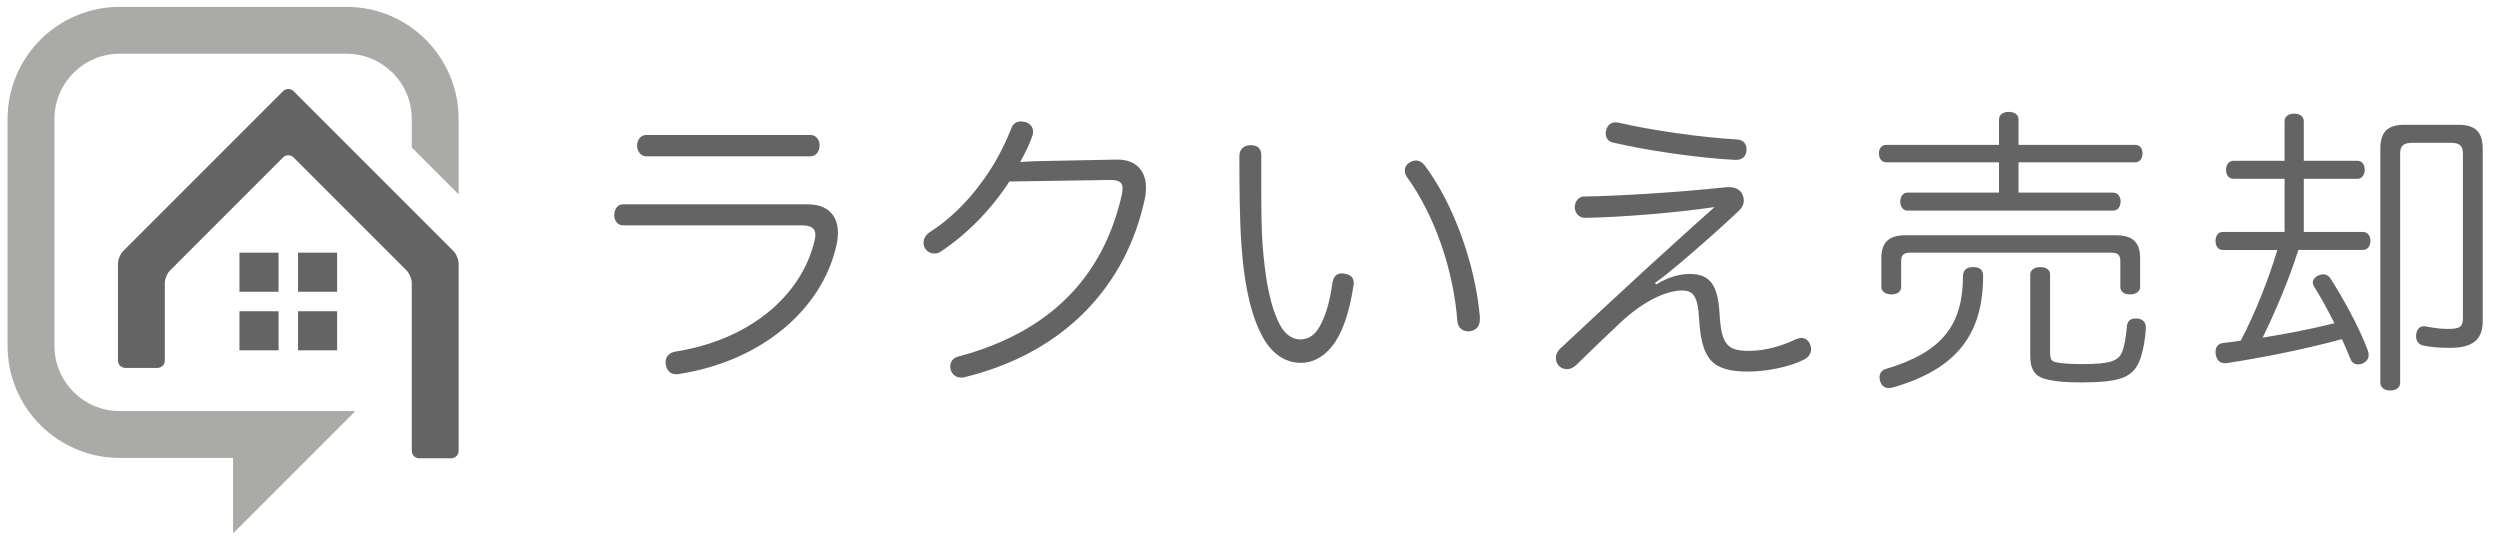 <?xml version="1.0" encoding="UTF-8"?><svg id="b" xmlns="http://www.w3.org/2000/svg" width="427.901" height="93.352" viewBox="0 0 427.901 93.352"><g id="c"><rect width="427.901" height="93.352" fill="none" stroke-width="0"/><rect x="40.986" y="43.247" width="6.689" height="6.689" fill="#656464" stroke-width="0"/><rect x="51.012" y="43.247" width="6.689" height="6.689" fill="#656464" stroke-width="0"/><rect x="40.986" y="53.274" width="6.689" height="6.689" fill="#656464" stroke-width="0"/><rect x="51.012" y="53.274" width="6.689" height="6.689" fill="#656464" stroke-width="0"/><path d="M78.499,77.178c0,.695-.569,1.263-1.263,1.263h-5.496c-.695,0-1.263-.568-1.263-1.263v-28.732c0-.695-.402-1.665-.893-2.156l-19.347-19.347c-.491-.491-1.295-.491-1.786,0l-19.347,19.347c-.491.491-.893,1.461-.893,2.156v13.263c0,.695-.569,1.264-1.263,1.264h-5.496c-.695,0-1.263-.569-1.263-1.264v-16.585c0-.695.402-1.665.893-2.156l27.369-27.369c.491-.492,1.295-.492,1.786,0l27.369,27.369c.491.491.893,1.461.893,2.156v32.054Z" fill="#656464" stroke-width="0"/><path d="M59.328,1.177H20.468C9.897,1.177,1.298,9.777,1.298,20.347v38.86c0,10.571,8.599,19.17,19.17,19.17h19.43v12.906l20.928-20.928H20.468c-6.148,0-11.149-5.001-11.149-11.149V20.347c0-6.148,5.001-11.149,11.149-11.149h38.86c6.148,0,11.149,5.001,11.149,11.149v4.9l8.022,8.022v-12.921c0-10.57-8.599-19.17-19.17-19.17" fill="#aaaaa9" stroke-width="0"/><path d="M138.28,34.974c2.313,0,3.804.873,4.574,2.312.36.668.565,1.541.565,2.57,0,.719-.103,1.541-.308,2.364-2.518,10.74-12.694,19.578-26.878,21.789-.153.051-.308.051-.461.051-1.028,0-1.645-.616-1.8-1.644-.051-.155-.051-.309-.051-.412,0-.924.565-1.592,1.541-1.797,12.796-2.005,21.686-9.508,23.947-18.964.103-.411.155-.719.155-1.027,0-1.08-.617-1.645-2.364-1.645h-30.577c-.924,0-1.489-.823-1.489-1.747,0-.977.565-1.85,1.489-1.85h31.656ZM138.743,23.103c.977,0,1.541.873,1.541,1.799s-.564,1.85-1.541,1.85h-28.162c-.924,0-1.541-.925-1.541-1.85s.617-1.799,1.541-1.799h28.162Z" fill="#656464" stroke-width="0"/><path d="M172.766,31.068c-3.032,4.676-7.143,8.942-11.716,11.972-.36.257-.771.36-1.131.36-.565,0-1.131-.257-1.49-.771-.257-.308-.36-.668-.36-1.079,0-.616.308-1.285.976-1.748,3.238-2.056,6.425-5.036,9.147-8.839,1.902-2.569,3.546-5.601,4.882-8.941.257-.771.823-1.235,1.645-1.235.257,0,.513.052.821.103.874.309,1.285.927,1.285,1.645,0,.257-.051.463-.103.668-.463,1.336-1.183,2.878-2.107,4.522,1.079-.052,2.261-.153,3.391-.153l13.156-.257c2.981-.052,4.985,1.644,4.985,4.83,0,.565-.052,1.233-.205,1.901-3.084,14.492-13.362,26.259-30.885,30.525-.205.052-.411.052-.565.052-.821,0-1.491-.463-1.747-1.285-.052-.205-.103-.411-.103-.617,0-.823.513-1.49,1.387-1.696,15.417-4.11,24.77-13.36,28.007-27.8.052-.36.103-.72.103-.977,0-.976-.513-1.439-2.004-1.439h-.205l-17.164.257Z" fill="#656464" stroke-width="0"/><path d="M214.085,24.849c1.439,0,1.799.823,1.799,1.85v6.475c0,3.185.052,6.269.207,8.634.513,6.372,1.336,10.739,3.082,13.976.72,1.337,2.004,2.313,3.341,2.313,1.079,0,2.107-.412,2.929-1.541,1.131-1.593,2.107-4.317,2.621-8.171.205-1.079.719-1.593,1.593-1.593.153,0,.308,0,.461.052.977.153,1.593.616,1.593,1.593,0,.153,0,.308-.051.463-.72,4.778-1.953,8.17-3.597,10.277-1.645,2.108-3.546,2.929-5.397,2.929-2.107,0-4.368-.976-6.114-3.7-2.158-3.442-3.546-8.89-4.061-16.392-.308-4.009-.36-9.971-.36-15.263,0-1.183.72-1.902,1.953-1.902M242.35,27.471c.565,0,1.079.309,1.49.821,4.985,6.63,8.685,17.012,9.455,25.952v.359c0,1.08-.463,1.852-1.541,2.057-.155.052-.309.052-.463.052-1.028,0-1.748-.669-1.85-1.748-.668-8.839-3.905-18.141-8.633-24.667-.257-.359-.36-.72-.36-1.079,0-.617.308-1.132.873-1.439.36-.205.72-.309,1.028-.309" fill="#656464" stroke-width="0"/><path d="M283.464,48.694c2.21-1.387,4.214-1.799,5.756-1.799,3.392,0,4.78,1.748,5.088,6.629.309,5.55,1.337,6.527,5.088,6.527,2.673,0,5.602-.823,7.914-1.953.36-.155.668-.257.977-.257.616,0,1.181.308,1.489,1.028.155.308.205.617.205.925,0,.72-.411,1.336-1.181,1.748-2.569,1.284-6.423,2.055-9.61,2.055-6.166,0-7.965-2.107-8.377-9.045-.205-4.06-1.131-4.83-2.929-4.83-2.621,0-6.526,1.748-10.483,5.448-2.467,2.312-5.242,4.985-7.605,7.297-.567.515-1.08.72-1.593.72s-.977-.205-1.337-.515c-.359-.36-.565-.873-.565-1.387s.207-1.131.771-1.644c3.804-3.546,9.354-8.738,14.903-13.824,4.317-3.906,8.634-7.863,11.512-10.381-6.065.924-15.777,1.747-22.149,1.849-1.028,0-1.748-.72-1.799-1.748v-.101c0-.977.719-1.799,1.541-1.799,6.475-.103,16.804-.772,24.358-1.594h.463c1.131,0,1.799.36,2.261,1.08.205.412.308.823.308,1.183,0,.668-.308,1.284-.924,1.849-3.444,3.238-7.195,6.527-10.484,9.302-1.336,1.131-2.569,2.107-3.802,2.981l.205.256ZM297.288,23.873c1.13.051,1.644.771,1.644,1.644v.257c-.103,1.028-.719,1.593-1.799,1.593h-.153c-6.27-.308-15.315-1.644-20.968-2.981-.771-.205-1.181-.821-1.181-1.541,0-.205.051-.463.103-.668.257-.823.823-1.233,1.644-1.233.155,0,.309,0,.463.052,5.499,1.284,13.978,2.517,20.248,2.877" fill="#656464" stroke-width="0"/><path d="M342.153,27.78h-19.322c-.771,0-1.232-.669-1.232-1.542,0-.823.461-1.44,1.232-1.44h19.322v-4.368c0-.771.668-1.284,1.645-1.284,1.028,0,1.696.513,1.696,1.284v4.368h19.99c.771,0,1.233.617,1.233,1.44,0,.873-.463,1.542-1.233,1.542h-19.99v5.189h16.187c.823,0,1.285.72,1.285,1.542s-.462,1.541-1.285,1.541h-35.201c-.771,0-1.233-.72-1.233-1.541s.462-1.542,1.233-1.542h15.673v-5.189ZM339.429,47.204c0,9.815-4.316,15.931-15.467,19.117-.257.052-.462.103-.669.103-.821,0-1.284-.513-1.489-1.181-.052-.205-.103-.463-.103-.668,0-.669.359-1.234,1.129-1.44,9.662-2.877,13.156-7.554,13.156-15.983.051-.924.617-1.437,1.747-1.437,1.182,0,1.696.513,1.696,1.489M362.093,40.267c2.826,0,4.213,1.079,4.213,3.957v4.881c0,.824-.771,1.285-1.747,1.285s-1.644-.461-1.644-1.285v-4.42c0-1.129-.515-1.439-1.645-1.439h-34.225c-1.131,0-1.644.309-1.644,1.439v4.42c0,.824-.669,1.285-1.645,1.285s-1.747-.461-1.747-1.285v-4.881c0-2.878,1.388-3.957,4.213-3.957h35.87ZM347.498,46.999c0-.821.771-1.284,1.696-1.284,1.028,0,1.696.463,1.696,1.232v13.311c0,1.336.257,1.644,1.336,1.799,1.183.205,2.467.256,4.214.256,4.83,0,6.064-.564,6.732-1.952.36-.772.72-2.518.873-4.522.052-.823.567-1.336,1.49-1.336h.257c.925.101,1.491.616,1.491,1.541v.257c-.205,2.826-.771,4.985-1.388,6.116-1.233,2.261-3.392,3.032-9.61,3.032-2.414,0-4.008-.103-5.498-.411-2.313-.412-3.289-1.492-3.289-4.162v-13.876Z" fill="#656464" stroke-width="0"/><path d="M391.028,20.74c0-.823.72-1.285,1.645-1.285.976,0,1.644.463,1.644,1.285v6.782h9.198c.772,0,1.235.669,1.235,1.542,0,.821-.463,1.541-1.235,1.541h-9.198v9.095h10.123c.822,0,1.285.668,1.285,1.541,0,.823-.463,1.542-1.285,1.542h-11.048c-1.644,5.139-3.752,10.123-6.115,15.007,4.112-.669,8.222-1.44,12.282-2.468-1.131-2.261-2.312-4.42-3.442-6.218-.155-.257-.257-.513-.257-.719,0-.463.308-.925.822-1.183.36-.153.668-.257.976-.257.515,0,.925.257,1.233.72,2.21,3.494,4.882,8.273,6.373,12.282.103.257.155.565.155.823,0,.565-.309,1.079-.925,1.388-.308.153-.617.205-.925.205-.565,0-1.079-.308-1.336-1.08-.412-1.028-.875-2.107-1.388-3.237-6.012,1.644-13.617,3.186-19.785,4.112h-.257c-.769,0-1.336-.411-1.541-1.388-.051-.207-.051-.412-.051-.565,0-.823.463-1.388,1.233-1.491,1.028-.103,2.055-.256,3.084-.411,2.569-4.934,4.624-10.175,6.269-15.52h-9.353c-.823,0-1.233-.72-1.233-1.542,0-.873.411-1.541,1.233-1.541h10.586v-9.095h-8.737c-.821,0-1.284-.668-1.284-1.541s.462-1.542,1.284-1.542h8.737v-6.782ZM407.421,25.518c0-2.981,1.233-4.162,4.214-4.162h9.095c2.929,0,4.214,1.181,4.214,4.162v29.447c0,3.34-1.901,4.573-5.653,4.573-1.593,0-3.238-.104-4.574-.411-.719-.155-1.181-.772-1.181-1.542,0-.155,0-.308.051-.515.155-.873.668-1.232,1.336-1.232.104,0,.257,0,.36.051,1.13.205,2.416.411,3.598.411,2.261,0,2.672-.36,2.672-2.003v-28.008c0-1.336-.515-1.849-2.158-1.849h-6.373c-1.696,0-2.209.513-2.209,1.849v39.159c0,.873-.617,1.387-1.696,1.387-1.028,0-1.696-.513-1.696-1.387V25.518Z" fill="#656464" stroke-width="0"/></g></svg>